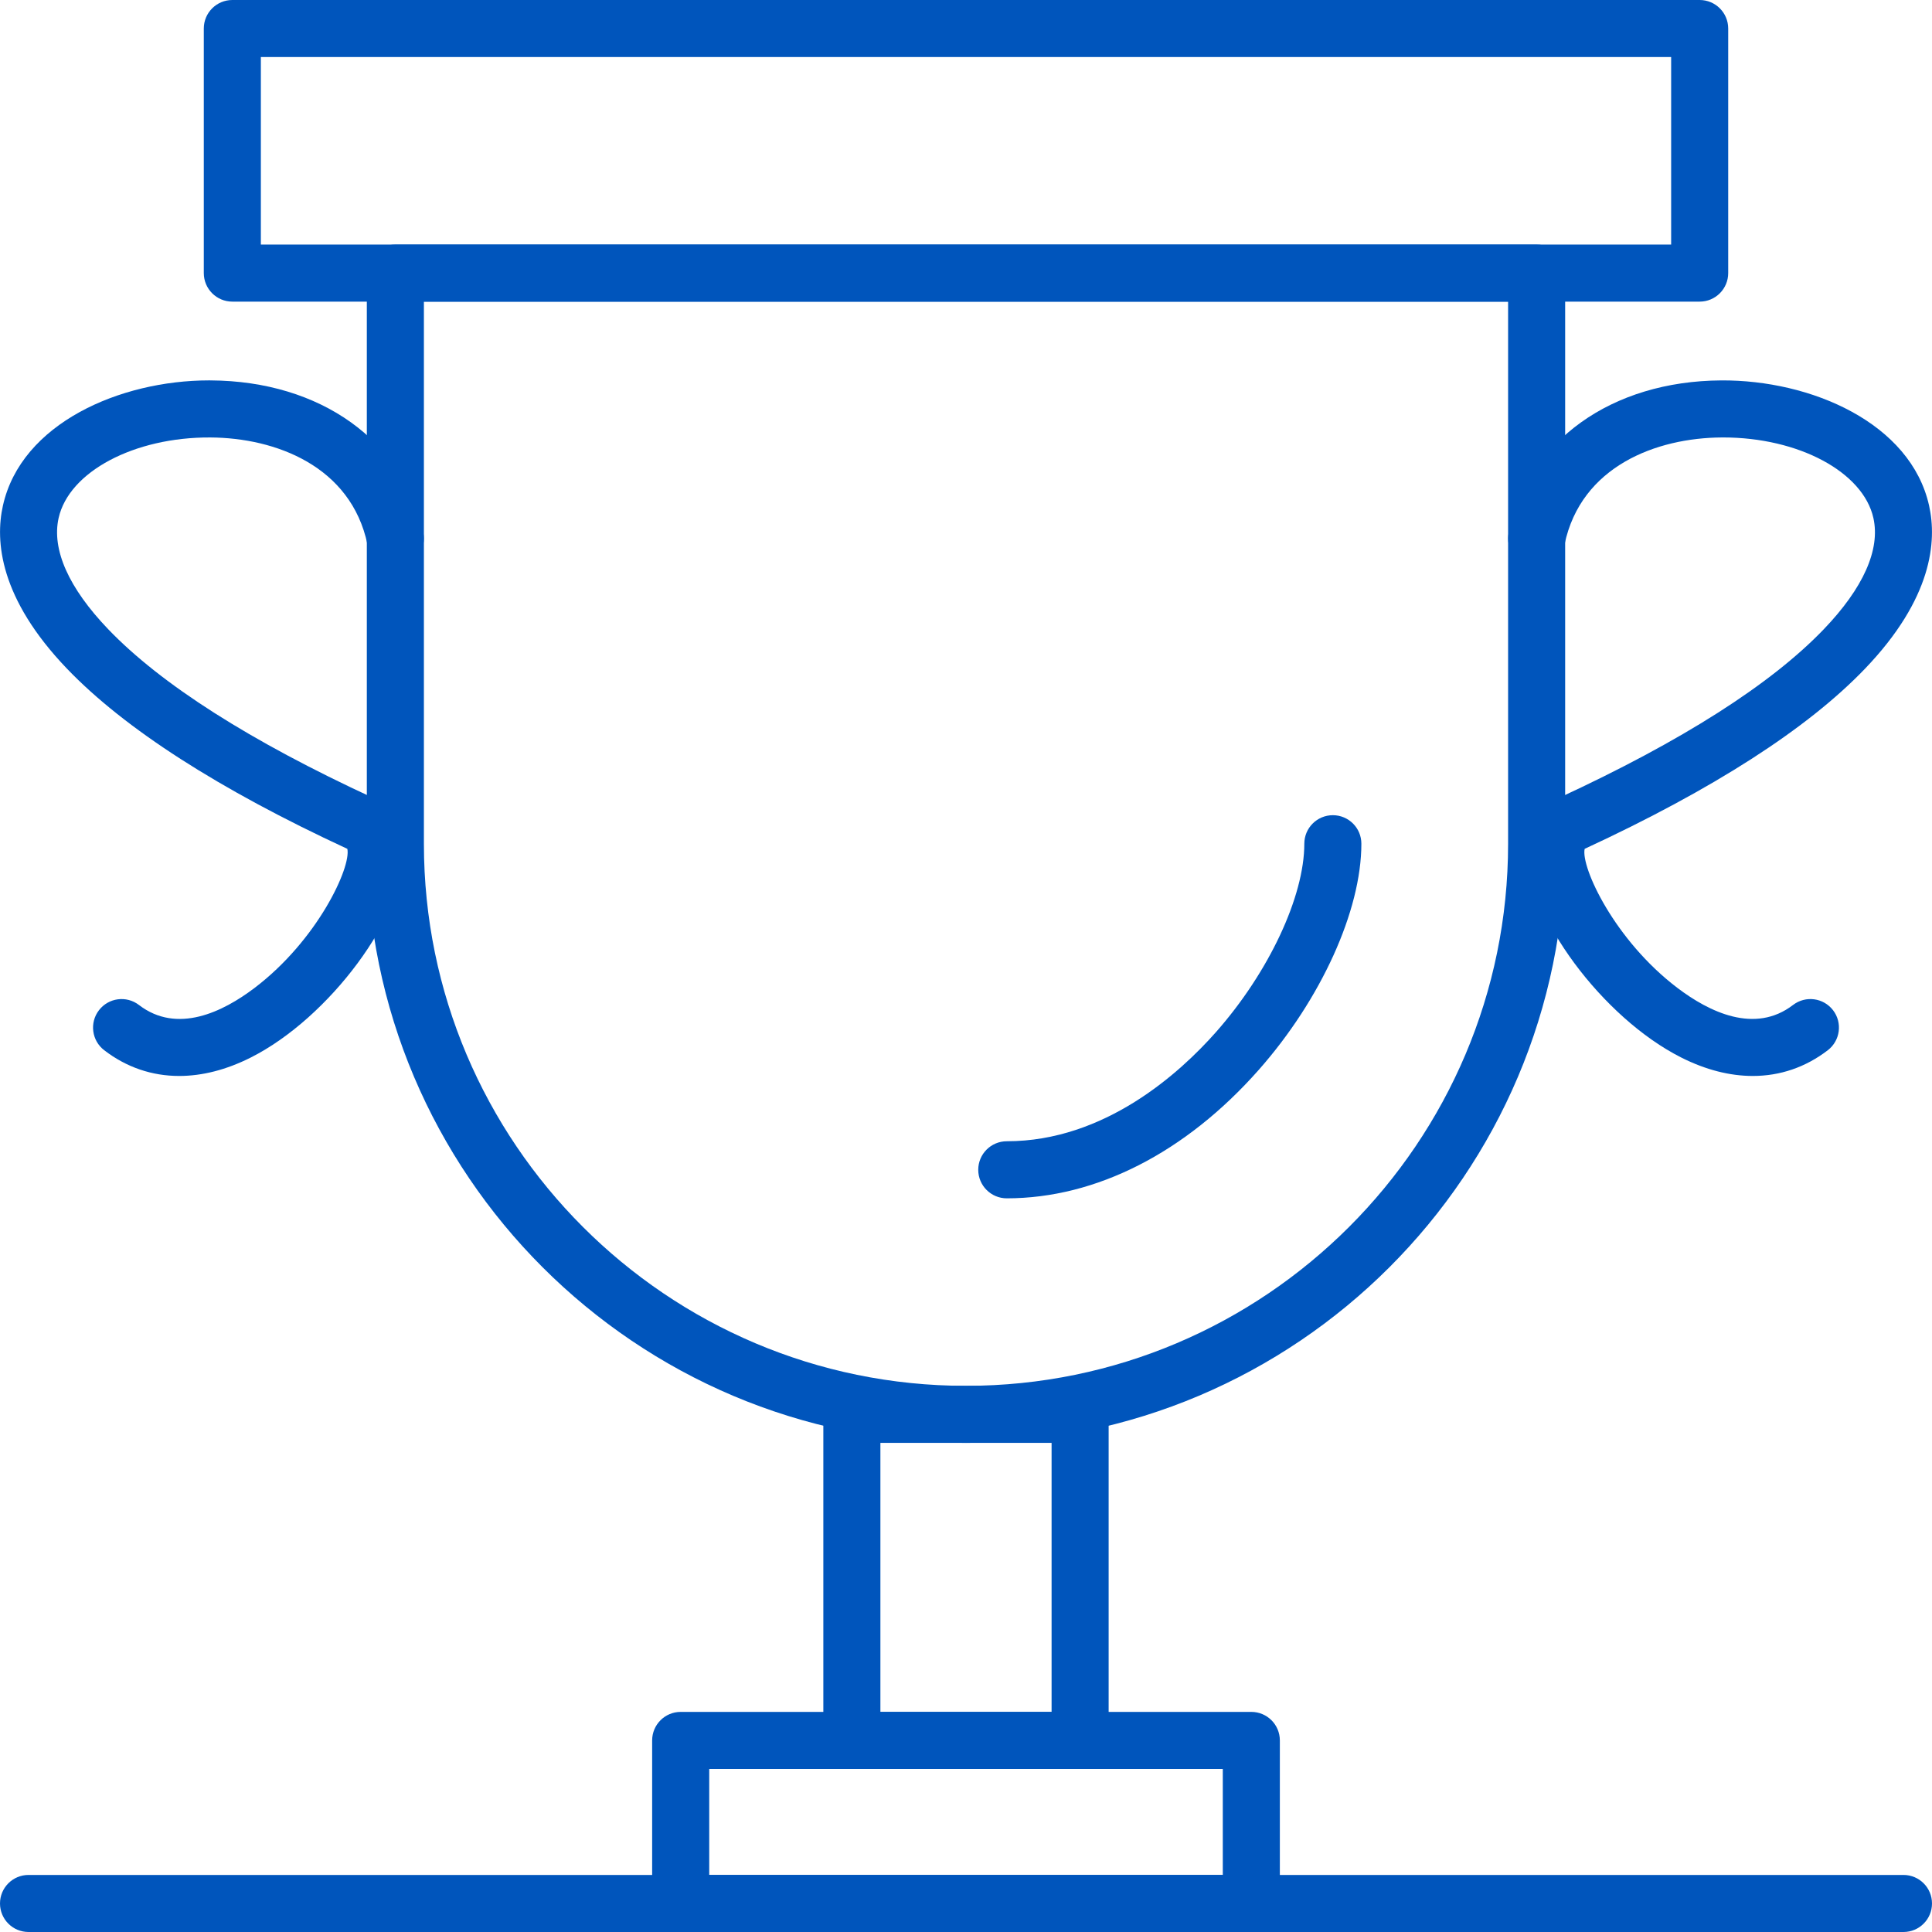 <svg width="107" height="107" viewBox="0 0 107 107" fill="none" xmlns="http://www.w3.org/2000/svg">
<path d="M53.5 79.912C35.203 79.912 20.316 65.026 20.316 46.728V15.125C20.316 14.252 21.024 13.545 21.897 13.545H85.103C85.976 13.545 86.683 14.252 86.683 15.125V46.728C86.683 65.026 71.797 79.912 53.5 79.912ZM23.477 16.705V46.728C23.477 63.283 36.945 76.752 53.5 76.752C70.055 76.752 83.523 63.283 83.523 46.728V16.705H23.477Z" fill="#0055BC"/>
<path d="M55.758 66.367C54.885 66.367 54.178 65.659 54.178 64.787C54.178 63.914 54.885 63.206 55.758 63.206C61.19 63.206 65.348 59.419 67.344 57.161C70.27 53.849 72.237 49.656 72.237 46.728C72.237 45.855 72.944 45.148 73.817 45.148C74.69 45.148 75.397 45.855 75.397 46.728C75.397 50.429 73.165 55.345 69.712 59.254C65.658 63.841 60.703 66.367 55.758 66.367Z" fill="#0055BC"/>
<path d="M94.133 16.705H12.867C11.995 16.705 11.287 15.997 11.287 15.124V1.58C11.287 0.707 11.995 0 12.867 0H94.133C95.006 0 95.713 0.707 95.713 1.58V15.124C95.713 15.997 95.006 16.705 94.133 16.705ZM14.447 13.544H92.553V3.16H14.447V13.544Z" fill="#0055BC"/>
<path d="M59.82 97.97H47.179C46.306 97.97 45.599 97.263 45.599 96.39V78.331C45.599 77.458 46.306 76.751 47.179 76.751H59.82C60.693 76.751 61.4 77.458 61.4 78.331V96.39C61.4 97.263 60.693 97.97 59.82 97.97ZM48.759 94.81H58.24V79.911H48.759V94.81Z" fill="#0055BC"/>
<path d="M69.302 106.999H37.698C36.826 106.999 36.118 106.292 36.118 105.419V96.39C36.118 95.517 36.826 94.81 37.698 94.81H69.302C70.174 94.81 70.882 95.517 70.882 96.39V105.419C70.882 106.292 70.174 106.999 69.302 106.999ZM39.279 103.839H67.722V97.97H39.279V103.839Z" fill="#0055BC"/>
<path d="M105.42 107H1.58C0.707 107 0 106.293 0 105.42C0 104.547 0.707 103.84 1.58 103.84H105.42C106.293 103.84 107 104.547 107 105.42C107 106.293 106.293 107 105.42 107Z" fill="#0055BC"/>
<path d="M9.925 59.59C8.419 59.59 7.006 59.114 5.772 58.165C5.079 57.633 4.949 56.641 5.481 55.949C6.012 55.257 7.005 55.127 7.696 55.659C9.813 57.285 12.345 56.044 14.095 54.717C17.581 52.075 19.457 48.031 19.237 47.012C12.122 43.716 6.899 40.359 3.71 37.034C-0.019 33.145 -0.278 29.977 0.161 28.005C1.178 23.44 6.659 21.067 11.581 21.067C11.61 21.067 11.638 21.067 11.668 21.068C17.748 21.102 22.37 24.411 23.442 29.497C23.622 30.351 23.076 31.189 22.222 31.369C21.369 31.549 20.53 31.003 20.35 30.149C19.436 25.814 15.257 24.248 11.65 24.228C7.433 24.205 3.818 26.123 3.246 28.692C2.856 30.439 3.806 32.567 5.991 34.846C8.921 37.901 13.857 41.045 20.664 44.19C21.744 44.689 22.376 45.742 22.398 47.079C22.459 50.686 18.242 56.377 13.886 58.57C12.533 59.251 11.196 59.59 9.925 59.59Z" fill="#0055BC"/>
<path d="M97.075 59.59C95.804 59.59 94.467 59.251 93.115 58.57C88.758 56.377 84.542 50.686 84.603 47.079C84.625 45.742 85.257 44.689 86.337 44.19C93.143 41.045 98.08 37.901 101.01 34.846C103.195 32.568 104.144 30.439 103.755 28.692C103.186 26.139 99.614 24.227 95.429 24.227C95.403 24.227 95.377 24.227 95.351 24.228C91.744 24.248 87.564 25.815 86.65 30.149C86.47 31.003 85.632 31.549 84.778 31.369C83.924 31.189 83.378 30.351 83.558 29.497C84.63 24.411 89.252 21.102 95.332 21.068C100.282 21.038 105.816 23.413 106.839 28.004C107.279 29.977 107.02 33.144 103.29 37.034C100.102 40.359 94.878 43.716 87.763 47.012C87.543 48.03 89.419 52.075 92.905 54.717C94.656 56.044 97.186 57.284 99.304 55.658C99.996 55.127 100.988 55.257 101.52 55.949C102.051 56.641 101.921 57.633 101.229 58.165C99.994 59.113 98.581 59.59 97.075 59.59Z" fill="#0055BC"/>
</svg>

